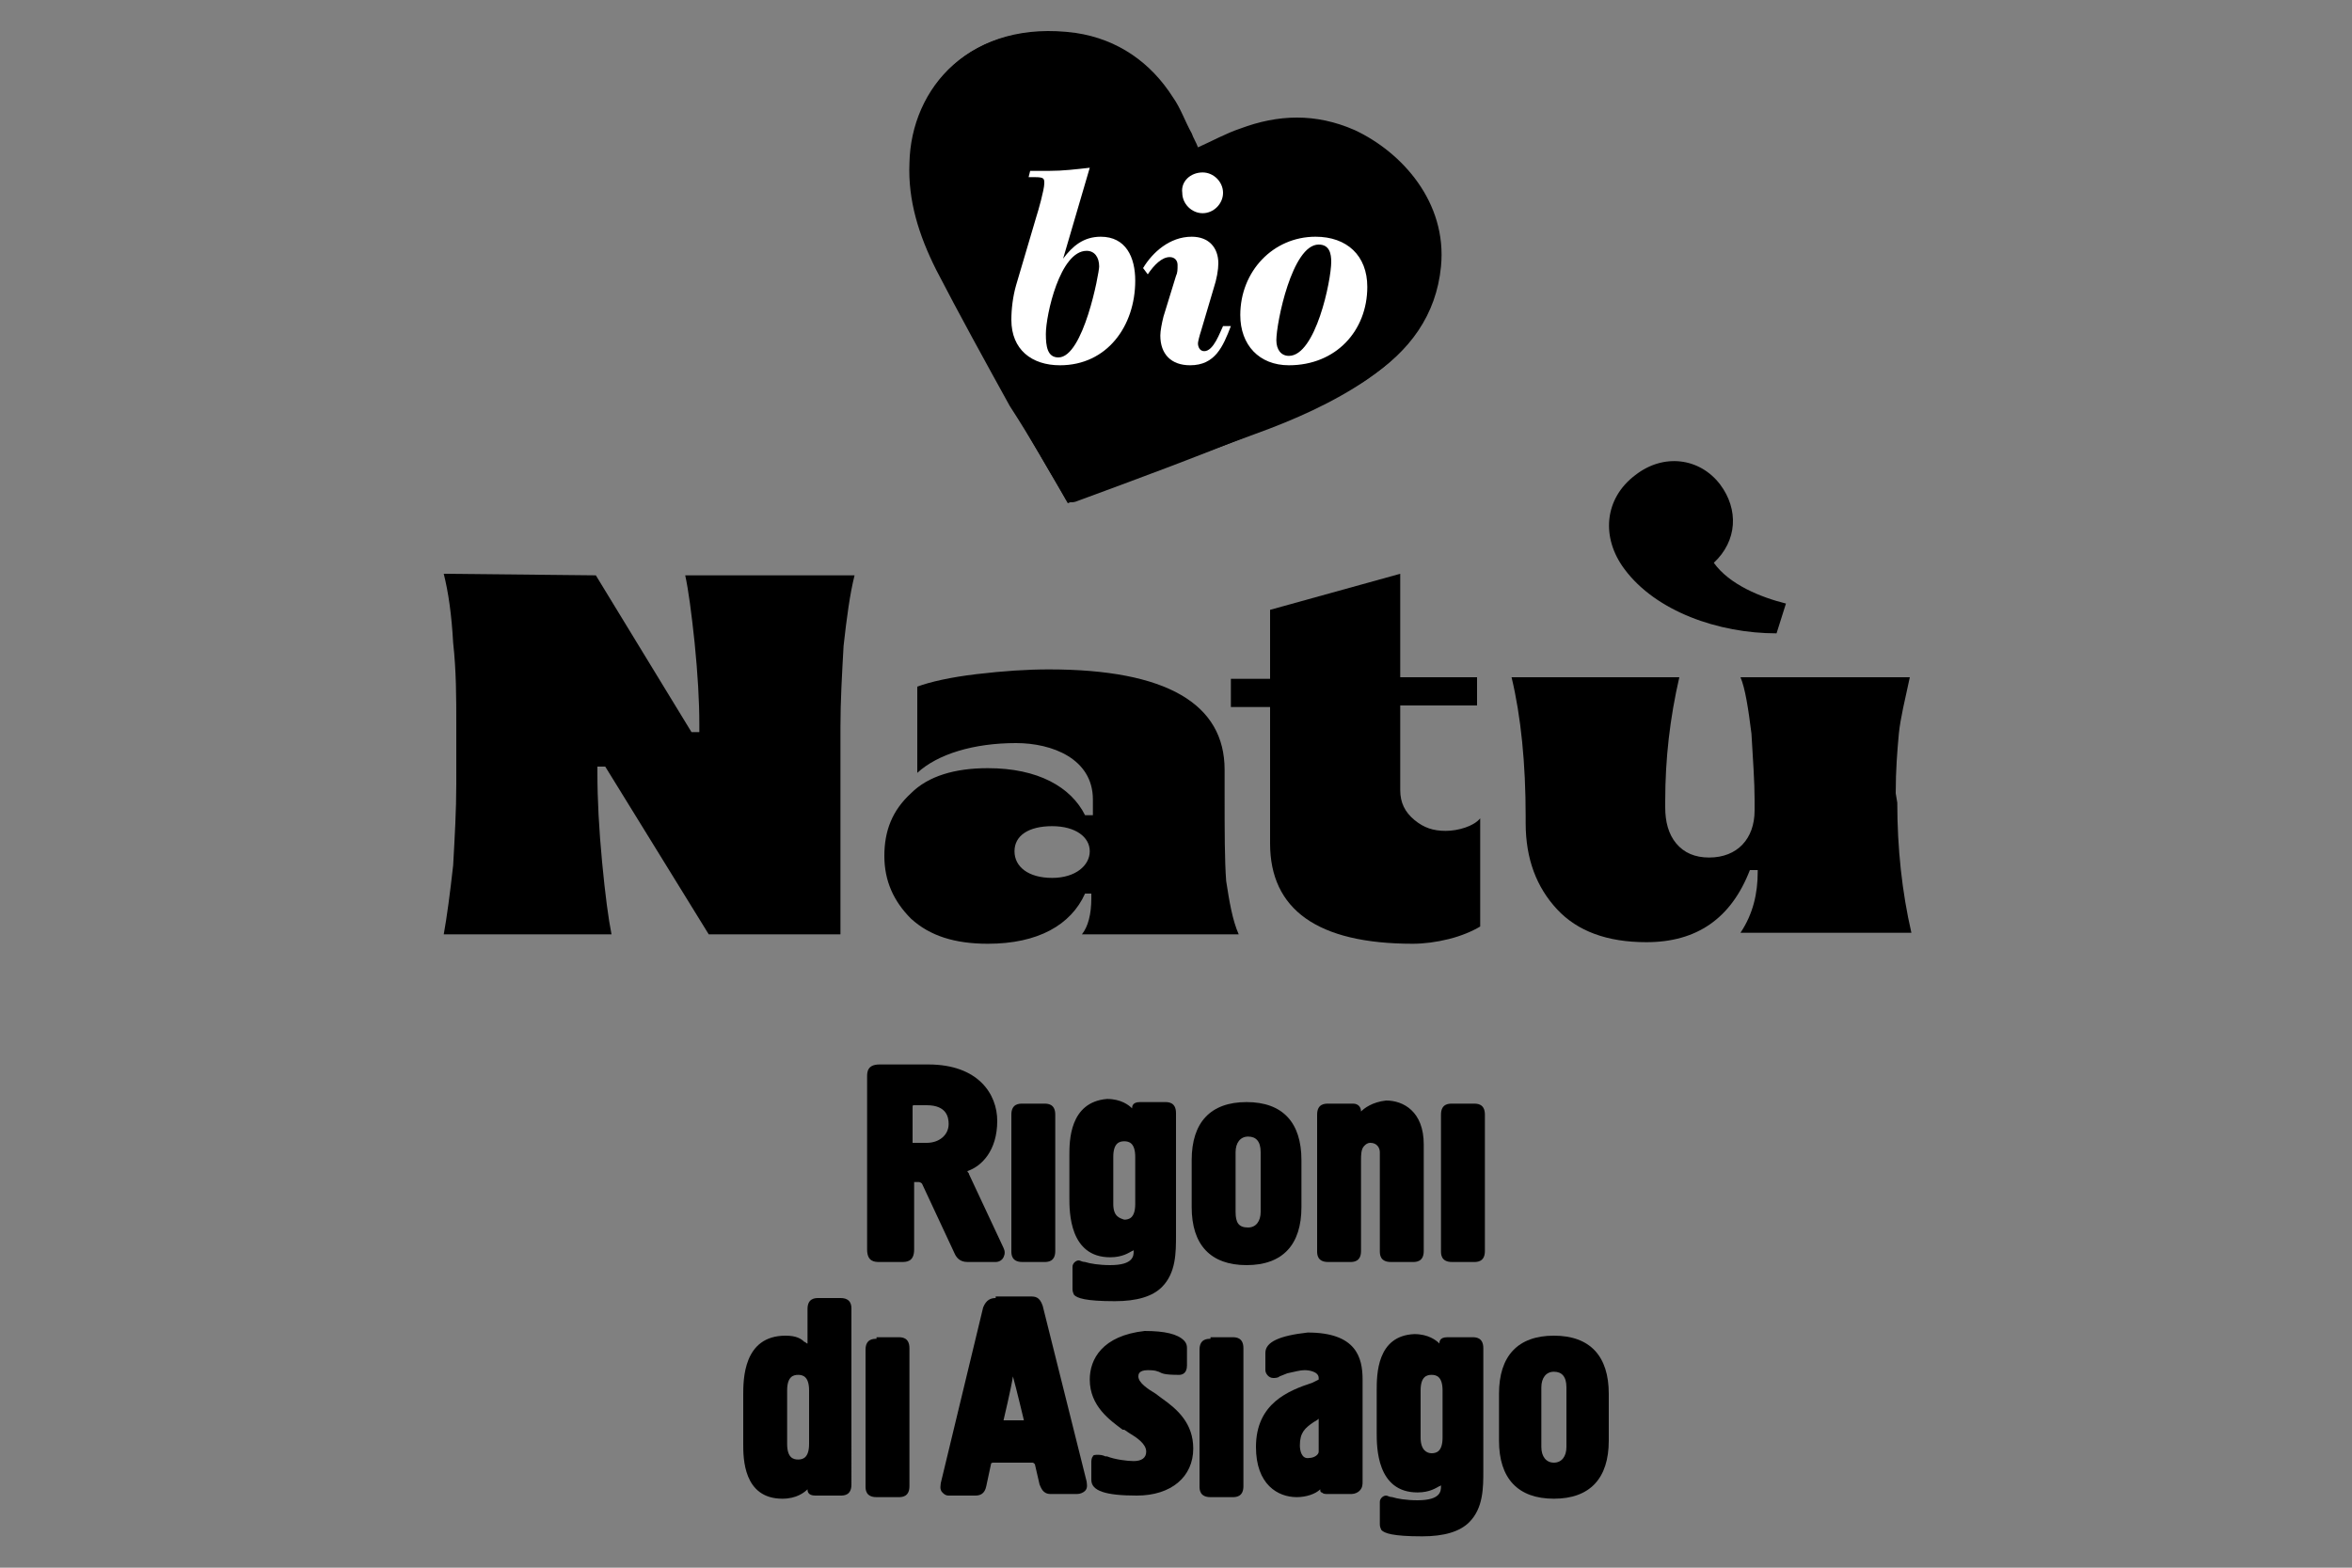 <?xml version="1.0" encoding="utf-8"?>
<!-- Generator: Adobe Illustrator 28.3.0, SVG Export Plug-In . SVG Version: 6.00 Build 0)  -->
<svg version="1.1" id="Livello_1" xmlns="http://www.w3.org/2000/svg" xmlns:xlink="http://www.w3.org/1999/xlink" x="0px" y="0px"
	 viewBox="0 0 150 100" style="enable-background:new 0 0 150 100;" xml:space="preserve">
<rect x="0" y="0" width="150" height="100" fill="#808080" stroke="none"/>
<style type="text/css">
	.st0{fill:#FFFFFF;}
</style>
<g>
	<g id="Livello_2_00000076596842022974719960000016960511041528041396_">
		<g>
			<path d="M44.3,41c0.2,2,0.3,3.7,0.3,5.2v0.5h-0.5l-6.1-10l-9.7-0.1c0.3,1.2,0.5,2.6,0.6,4.4c0.2,1.8,0.2,3.5,0.2,5.2V50
				c0,1.7-0.1,3.4-0.2,5.2c-0.2,1.8-0.4,3.3-0.6,4.4H39c-0.2-1-0.4-2.5-0.6-4.6c-0.2-2.1-0.3-4-0.3-5.7v-0.4h0.5l6.6,10.7h8.4V46.4
				c0-1.7,0.1-3.4,0.2-5.2c0.2-1.8,0.4-3.3,0.7-4.5H43.7C43.9,37.6,44.1,39.1,44.3,41z"/>
			<path d="M78.1,50.6v-1.5c0-4.2-3.7-6.4-11.2-6.4c-1.4,0-2.9,0.1-4.6,0.3s-3,0.5-3.8,0.8v5.5c1.3-1.2,3.6-1.9,6.3-1.9
				c2.3,0,4.9,1,4.9,3.6v1h-0.5C68.3,50.2,66.2,49,63,49c-2.1,0-3.8,0.5-4.9,1.6c-1.2,1.1-1.7,2.4-1.7,4c0,1.6,0.6,2.9,1.7,4
				c1.2,1.1,2.8,1.6,4.9,1.6c3.2,0,5.3-1.2,6.2-3.2h0.4v0.3c0,1-0.2,1.8-0.6,2.3h10c-0.4-0.9-0.6-2.1-0.8-3.4
				C78.1,54.9,78.1,53,78.1,50.6z M67.1,56c-1.5,0-2.4-0.7-2.4-1.7s0.9-1.6,2.4-1.6c1.5,0,2.4,0.7,2.4,1.6S68.6,56,67.1,56z"/>
			<path d="M90.2,52.3c-0.6-0.5-0.9-1.1-0.9-1.9v-5.4h4.9v-1.8h-4.9v-6.6L81,38.9v4.4h-2.5v1.8H81v8.7c0,4.2,3,6.4,9.1,6.4
				c0.7,0,1.5-0.1,2.3-0.3c0.8-0.2,1.5-0.5,2-0.8v-6.9C94,52.7,93,53,92.2,53C91.4,53,90.8,52.8,90.2,52.3z"/>
			<path d="M120.9,50.6c0-1.5,0.1-2.7,0.2-3.8c0.1-1,0.4-2.2,0.7-3.6H111c0.3,0.7,0.5,2,0.7,3.6c0.1,1.7,0.2,3.1,0.2,4.2v0.7
				c0,1.8-1.1,3-2.9,3c-0.9,0-1.6-0.3-2.1-0.9c-0.5-0.6-0.7-1.4-0.7-2.3v-0.4c0-2.7,0.3-5.3,0.9-7.9H96.4c0.6,2.5,0.9,5.5,0.9,8.9
				v0.4c0,2.3,0.7,4.1,2,5.5c1.3,1.4,3.2,2.1,5.7,2.1c3.2,0,5.4-1.5,6.6-4.6h0.5v0.1c0,1.4-0.3,2.7-1.1,3.9h10.9
				c-0.6-2.6-0.9-5.4-0.9-8.3L120.9,50.6L120.9,50.6z"/>
			<path d="M113.3,40.4l0.6-1.9c-1.6-0.4-3.6-1.2-4.6-2.6c1.5-1.4,1.6-3.4,0.4-5c-1.3-1.7-3.6-2-5.4-0.6c-2,1.5-2.2,4-0.7,6
				C105.6,39,109.6,40.4,113.3,40.4z"/>
		</g>
	</g>
	<g id="Livello_3">
		<g>
			<path d="M58.3,70.5h0.8c1.3,0,1.4,0.8,1.4,1.2c0,0.7-0.6,1.2-1.4,1.2h-0.8c0,0,0,0-0.1,0c0,0,0-0.1,0-0.1v-2.1
				C58.2,70.5,58.2,70.5,58.3,70.5C58.2,70.5,58.3,70.5,58.3,70.5 M56.1,67.9c-0.8,0-0.8,0.5-0.8,0.8v11c0,0.8,0.5,0.8,0.8,0.8h1.4
				c0.3,0,0.8,0,0.8-0.8v-4.3v0h0.3c0.1,0,0.2,0.1,0.2,0.1l2.1,4.5c0.1,0.2,0.3,0.5,0.8,0.5h1.8c0.2,0,0.4-0.1,0.5-0.3
				c0.1-0.2,0.1-0.4,0-0.6c0,0-2.2-4.7-2.2-4.7c0-0.1-0.1-0.1-0.1-0.2h0c0.9-0.3,1.9-1.3,1.9-3.2c0-1.7-1.2-3.6-4.4-3.6L56.1,67.9
				L56.1,67.9z"/>
			<path d="M65.2,70.4c-0.2,0-0.7,0-0.7,0.7v8.7c0,0.2,0,0.7,0.7,0.7h1.4c0.2,0,0.7,0,0.7-0.7v-8.7c0-0.7-0.5-0.7-0.7-0.7H65.2z"/>
			<path d="M78.8,77.3v-3.8c0-0.6,0.3-1,0.8-1c0.5,0,0.8,0.3,0.8,1v3.8c0,0.6-0.3,1-0.8,1C79,78.3,78.8,78,78.8,77.3 M76,74v3
				c0,2.4,1.2,3.7,3.5,3.7c2.3,0,3.5-1.3,3.5-3.7v-3c0-2.4-1.2-3.7-3.5-3.7C77.2,70.3,76,71.6,76,74"/>
			<path d="M86.8,70.9c0-0.3-0.2-0.5-0.5-0.5h-1.6c-0.2,0-0.7,0-0.7,0.7v8.7c0,0.2,0,0.7,0.7,0.7h1.4c0.2,0,0.7,0,0.7-0.7V74
				c0-0.3,0-0.7,0.2-0.9c0.1-0.1,0.2-0.2,0.4-0.2c0.4,0,0.6,0.3,0.6,0.6v6.3c0,0.2,0,0.7,0.7,0.7h1.4c0.2,0,0.7,0,0.7-0.7v-6.8
				c0-2.1-1.3-2.8-2.4-2.8C87.5,70.3,87,70.7,86.8,70.9"/>
			<path d="M92.6,70.4c-0.2,0-0.7,0-0.7,0.7v8.7c0,0.2,0,0.7,0.7,0.7H94c0.2,0,0.7,0,0.7-0.7v-8.7c0-0.7-0.5-0.7-0.7-0.7H92.6z"/>
			<path d="M50.2,92.1v-3.4c0-0.9,0.4-1,0.7-1s0.7,0.1,0.7,1v3.4c0,0.9-0.4,1-0.7,1C50.6,93.1,50.2,93,50.2,92.1 M52.2,82.8
				c-0.2,0-0.7,0-0.7,0.7v2.2c-0.1,0-0.1-0.1-0.2-0.1c-0.2-0.2-0.5-0.4-1.2-0.4c-2.7,0-2.7,2.8-2.7,3.8v3.1c0,0.9,0,3.5,2.5,3.5
				c0.9,0,1.4-0.4,1.6-0.6c0,0,0,0,0,0v0c0,0.1,0,0.4,0.5,0.4h1.6c0.2,0,0.7,0,0.7-0.7V83.5c0-0.2,0-0.7-0.7-0.7L52.2,82.8
				L52.2,82.8z"/>
			<path d="M55.9,85.4c-0.2,0-0.7,0-0.7,0.7v8.7c0,0.2,0,0.7,0.7,0.7h1.4c0.2,0,0.7,0,0.7-0.7V86c0-0.7-0.5-0.7-0.7-0.7H55.9z"/>
			<path d="M64,90.6c0,0,0.5-2.1,0.6-2.8c0.2,0.7,0.7,2.8,0.7,2.8s0,0,0,0L64,90.6C64,90.6,64,90.6,64,90.6 M63.5,82.8
				c-0.3,0-0.6,0.1-0.8,0.6l-2.7,11.2c0,0.1-0.1,0.4,0.1,0.6c0.1,0.1,0.2,0.2,0.4,0.2h1.7c0.3,0,0.6-0.1,0.7-0.6l0.3-1.4
				c0-0.1,0.1-0.1,0.2-0.1h2.4c0.1,0,0.1,0,0.2,0.1l0.3,1.3c0.1,0.2,0.2,0.6,0.7,0.6h1.7c0.2,0,0.4-0.1,0.5-0.2
				c0.2-0.2,0.1-0.5,0.1-0.6c0,0-2.8-11.2-2.8-11.2c-0.2-0.6-0.5-0.6-0.8-0.6H63.5z"/>
			<path d="M69.5,88c0,1.7,1.3,2.6,2.1,3.2l0.1,0l0.3,0.2c0.5,0.3,1.1,0.7,1.1,1.2c0,0.4-0.3,0.6-0.8,0.6c-0.4,0-1.2-0.1-1.7-0.3
				l-0.1,0c-0.2-0.1-0.4-0.1-0.5-0.1c-0.1,0-0.3,0-0.3,0.1c-0.1,0.1-0.1,0.3-0.1,0.4v0v1.1c0,0.7,0.9,1,2.9,1c2.2,0,3.6-1.2,3.6-3
				c0-1.6-1-2.5-2-3.2l-0.4-0.3c-0.5-0.3-1.1-0.7-1.1-1.1c0-0.1,0-0.4,0.6-0.4c0.6,0,0.6,0.1,0.7,0.1c0.2,0.1,0.3,0.2,1.3,0.2
				c0.2,0,0.5-0.1,0.5-0.6v-1.1c0-0.1,0-0.3-0.2-0.5c-0.4-0.4-1.2-0.6-2.5-0.6C70.3,85.2,69.5,86.7,69.5,88"/>
			<path d="M77.2,85.4c-0.2,0-0.7,0-0.7,0.7v8.7c0,0.2,0,0.7,0.7,0.7h1.4c0.2,0,0.7,0,0.7-0.7V86c0-0.7-0.5-0.7-0.7-0.7H77.2z"/>
			<path d="M82.9,92.2c0-0.8,0.3-1.1,0.9-1.5c0,0,0.2-0.1,0.3-0.2v2.1c0,0.2-0.3,0.4-0.6,0.4C83,93.1,82.9,92.5,82.9,92.2
				 M80.7,86.3v1.1c0,0.2,0.2,0.5,0.5,0.5c0.1,0,0.3,0,0.4-0.1l0.5-0.2c0.5-0.1,0.8-0.2,1.1-0.2c0.3,0,0.9,0.1,0.9,0.5
				c0,0.1,0,0.1,0,0.1l-0.4,0.2c-1.5,0.5-3.6,1.3-3.6,4.1c0,2.4,1.4,3.2,2.6,3.2c0.6,0,1.2-0.2,1.5-0.5c0,0.1,0,0.2,0.1,0.2
				c0.1,0.1,0.2,0.1,0.4,0.1h1.5c0.2,0,0.4-0.1,0.5-0.2c0.2-0.2,0.2-0.4,0.2-0.6v-6.5c0-1.4-0.4-3-3.5-3
				C81.6,85.2,80.7,85.6,80.7,86.3"/>
			<path d="M90.6,91.7v-3c0-0.9,0.4-1,0.7-1c0.3,0,0.7,0.1,0.7,1v3c0,0.9-0.4,1-0.7,1C91,92.7,90.6,92.5,90.6,91.7 M87.8,88.7v2.7
				c0,0.9,0,3.8,2.6,3.8c0.8,0,1.2-0.3,1.4-0.4c0,0,0.1,0,0.1-0.1v0.1c0,0.3,0,0.9-1.5,0.9c-0.7,0-1.3-0.1-1.6-0.2
				c-0.2,0-0.3-0.1-0.4-0.1c-0.2,0-0.4,0.2-0.4,0.4v1.4c0,0.1,0,0.2,0.1,0.4c0.2,0.2,0.7,0.4,2.6,0.4c1.4,0,2.4-0.3,3-0.9
				c0.9-0.9,0.9-2.2,0.9-3.3V86c0-0.7-0.5-0.7-0.7-0.7h-1.6c-0.5,0-0.5,0.3-0.5,0.4v0c0,0,0,0,0,0c-0.2-0.2-0.7-0.6-1.6-0.6
				C87.8,85.2,87.8,87.7,87.8,88.7"/>
			<path d="M98.3,92.3v-3.8c0-0.6,0.3-1,0.8-1c0.5,0,0.8,0.3,0.8,1v3.8c0,0.6-0.3,1-0.8,1S98.3,92.9,98.3,92.3 M95.6,88.9v3
				c0,2.4,1.2,3.7,3.5,3.7c2.3,0,3.5-1.3,3.5-3.7v-3c0-2.4-1.2-3.7-3.5-3.7C96.8,85.2,95.6,86.5,95.6,88.9"/>
			<path d="M71,76.8v-3c0-0.9,0.4-1,0.7-1c0.3,0,0.7,0.1,0.7,1v3c0,0.9-0.4,1-0.7,1C71.4,77.7,71,77.6,71,76.8 M68.2,73.7v2.7
				c0,0.9,0,3.8,2.6,3.8c0.8,0,1.2-0.3,1.4-0.4c0,0,0.1,0,0.1-0.1v0.1c0,0.3,0,0.9-1.5,0.9c-0.7,0-1.3-0.1-1.6-0.2
				c-0.2,0-0.3-0.1-0.4-0.1c-0.2,0-0.4,0.2-0.4,0.4v1.4c0,0.1,0,0.2,0.1,0.4c0.2,0.2,0.7,0.4,2.6,0.4c1.4,0,2.4-0.3,3-0.9
				c0.9-0.9,0.9-2.2,0.9-3.3v-7.8c0-0.7-0.5-0.7-0.7-0.7h-1.6c-0.5,0-0.5,0.3-0.5,0.4v0c0,0,0,0,0,0c-0.2-0.2-0.7-0.6-1.6-0.6
				C68.2,70.3,68.2,72.8,68.2,73.7"/>
		</g>
		<g>
			<g>
				<g>
					<path d="M68.1,32.1c0.2-0.1,0.4-0.1,0.5-0.2c3.8-1.4,7.6-2.8,11.4-4.2c2.5-0.9,5-2,7.2-3.5c2.6-1.8,4.3-4,4.6-7.1
						c0.4-4.1-2.5-7.3-5.5-8.7c-2.5-1.2-4.9-1-7.3-0.1c-0.9,0.3-1.7,0.8-2.7,1.2c-0.2-0.3-0.3-0.6-0.4-0.9c-0.4-0.8-0.7-1.6-1.2-2.3
						c-1.4-2.2-3.4-3.7-6.2-4.1c-6.6-1-10.4,3.4-10.5,8.2c-0.1,2.4,0.6,4.6,1.7,6.8c1.5,2.9,3.1,5.8,4.7,8.7
						C65.7,27.9,66.9,30,68.1,32.1z"/>
				</g>
				<g>
					<path d="M68.6,32c-0.3,0.1-0.6,0-0.7-0.3c-1.2-2-2.3-3.9-3.4-5.9c-1.6-2.9-3.2-5.8-4.7-8.7c-1.1-2.2-1.8-4.5-1.7-6.8
						c0.1-4.8,3.9-9.1,10.5-8.2c2.7,0.4,4.8,1.9,6.2,4.1c0.5,0.7,0.8,1.6,1.2,2.3c0.1,0.3,0.3,0.6,0.4,0.9c0.9-0.4,1.8-0.9,2.7-1.2
						c2.4-0.9,4.8-1,7.3,0.1c3,1.4,5.9,4.6,5.5,8.7c-0.3,3.1-2,5.4-4.6,7.1c-2.2,1.5-4.7,2.5-7.2,3.5C76.2,29.2,72.4,30.6,68.6,32
						L68.6,32z"/>
				</g>
			</g>
			<g>
				<g>
					<path class="st0" d="M65.7,10.9h1.2c0.9,0,1.7-0.1,2.6-0.2l-1.7,5.8l0,0c0.6-0.8,1.3-1.4,2.4-1.4c1.6,0,2.2,1.3,2.2,2.8
						c0,2.9-1.8,5.4-4.8,5.4c-1.8,0-3.1-1-3.1-2.9c0-0.7,0.1-1.5,0.3-2.2l1.3-4.4c0.1-0.3,0.5-1.7,0.5-2.1c0-0.3,0-0.4-0.6-0.4h-0.4
						L65.7,10.9z M67.5,22.8c1.6,0,2.6-5.4,2.6-5.8c0-0.6-0.3-1-0.8-1c-1.7,0-2.6,4.1-2.6,5.3C66.7,22.1,66.8,22.8,67.5,22.8z"/>
					<path class="st0" d="M87.2,18.3c0,2.8-2,5-5,5c-1.9,0-3.1-1.3-3.1-3.2c0-2.8,2.1-5,4.8-5C85.9,15.1,87.2,16.3,87.2,18.3z
						 M84.9,16.7c0-0.5-0.1-1.1-0.8-1.1c-1.7,0-2.7,5-2.7,6.1c0,0.6,0.3,1,0.8,1C83.9,22.7,84.9,17.9,84.9,16.7z"/>
				</g>
				<g>
					<path class="st0" d="M72.9,17.1L72.9,17.1c0.6-1,1.7-2,3.1-2c1.1,0,1.7,0.7,1.7,1.7c0,0.4-0.1,1-0.3,1.6l-0.8,2.7
						c-0.1,0.3-0.2,0.7-0.2,0.8c0,0.2,0.1,0.5,0.4,0.5c0.6,0,1-1.2,1.2-1.6h0.5c-0.5,1.3-1,2.5-2.6,2.5c-1.2,0-1.9-0.7-1.9-1.9
						c0-0.3,0.1-0.8,0.2-1.2l0.8-2.6c0.1-0.2,0.1-0.4,0.1-0.7c0-0.3-0.2-0.5-0.5-0.5c-0.5,0-1,0.5-1.4,1.1"/>
					<path class="st0" d="M76.7,11c0.7,0,1.3,0.6,1.3,1.3c0,0.7-0.6,1.3-1.3,1.3c-0.7,0-1.3-0.6-1.3-1.3C75.3,11.6,75.9,11,76.7,11z
						"/>
				</g>
			</g>
		</g>
	</g>
</g>
</svg>
